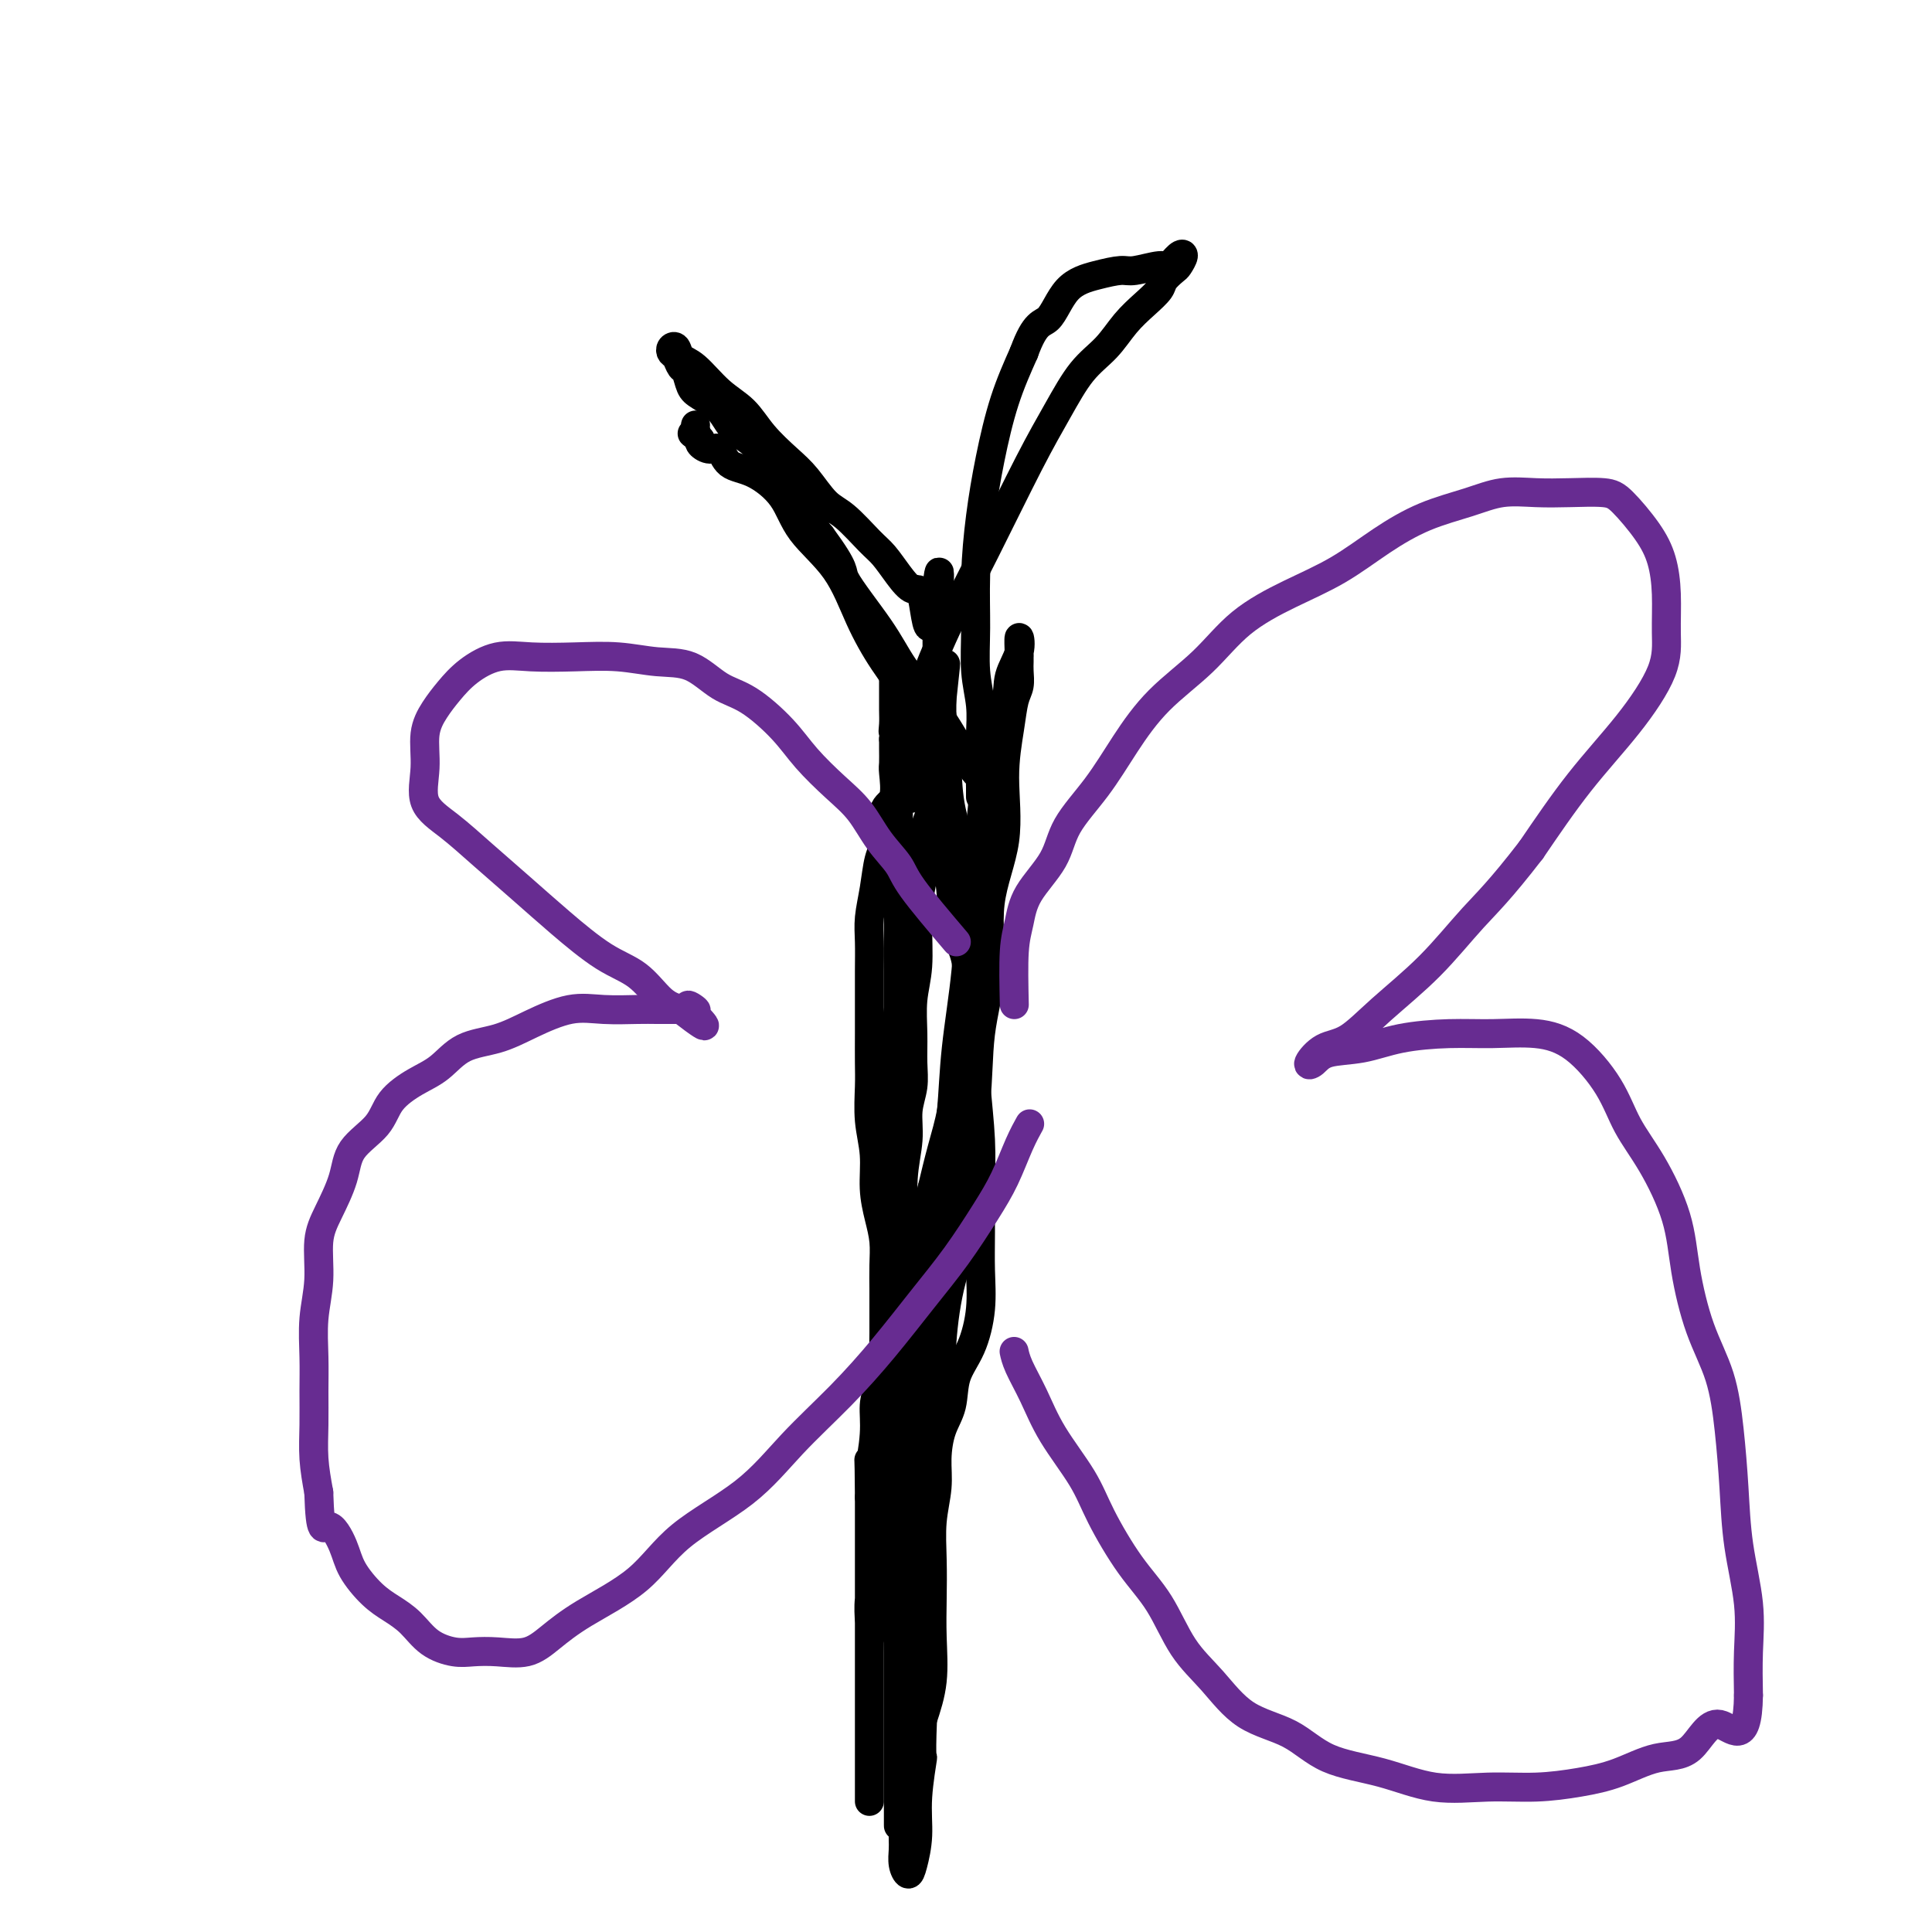 <svg viewBox='0 0 400 400' version='1.1' xmlns='http://www.w3.org/2000/svg' xmlns:xlink='http://www.w3.org/1999/xlink'><g fill='none' stroke='#000000' stroke-width='6' stroke-linecap='round' stroke-linejoin='round'><path d='M181,132c2.113,4.062 4.226,8.124 5,10c0.774,1.876 0.207,1.565 0,2c-0.207,0.435 -0.056,1.616 0,3c0.056,1.384 0.015,2.969 0,4c-0.015,1.031 -0.004,1.506 0,3c0.004,1.494 0.001,4.006 0,6c-0.001,1.994 -0.000,3.470 0,5c0.000,1.530 0.000,3.116 0,5c-0.000,1.884 -0.000,4.067 0,6c0.000,1.933 0.000,3.614 0,5c-0.000,1.386 -0.000,2.475 0,4c0.000,1.525 0.000,3.486 0,5c-0.000,1.514 -0.000,2.581 0,4c0.000,1.419 0.000,3.190 0,5c-0.000,1.810 0.000,3.659 0,5c-0.000,1.341 -0.000,2.175 0,3c0.000,0.825 0.000,1.642 0,3c-0.000,1.358 -0.000,3.257 0,5c0.000,1.743 0.000,3.331 0,5c-0.000,1.669 -0.000,3.420 0,5c0.000,1.580 0.000,2.988 0,5c-0.000,2.012 -0.000,4.629 0,7c0.000,2.371 0.001,4.498 0,7c-0.001,2.502 -0.003,5.380 0,8c0.003,2.620 0.011,4.981 0,8c-0.011,3.019 -0.041,6.698 0,10c0.041,3.302 0.155,6.229 0,9c-0.155,2.771 -0.577,5.385 -1,8'/><path d='M185,287c-0.045,23.740 0.341,10.588 0,7c-0.341,-3.588 -1.411,2.386 -2,6c-0.589,3.614 -0.697,4.868 -1,7c-0.303,2.132 -0.799,5.142 -1,7c-0.201,1.858 -0.106,2.564 0,4c0.106,1.436 0.225,3.600 0,6c-0.225,2.400 -0.792,5.035 -1,7c-0.208,1.965 -0.056,3.262 0,5c0.056,1.738 0.015,3.919 0,6c-0.015,2.081 -0.004,4.063 0,6c0.004,1.937 0.001,3.827 0,5c-0.001,1.173 -0.000,1.627 0,3c0.000,1.373 0.000,3.665 0,5c-0.000,1.335 -0.000,1.714 0,3c0.000,1.286 0.000,3.480 0,5c-0.000,1.520 -0.000,2.364 0,3c0.000,0.636 0.000,1.062 0,1c-0.000,-0.062 -0.000,-0.611 0,-1c0.000,-0.389 0.000,-0.618 0,-1c-0.000,-0.382 -0.000,-0.918 0,-2c0.000,-1.082 0.000,-2.709 0,-5c-0.000,-2.291 -0.000,-5.247 0,-8c0.000,-2.753 0.000,-5.305 0,-8c-0.000,-2.695 -0.000,-5.534 0,-8c0.000,-2.466 0.000,-4.558 0,-7c-0.000,-2.442 -0.000,-5.234 0,-8c0.000,-2.766 0.000,-5.504 0,-8c-0.000,-2.496 -0.000,-4.748 0,-7'/><path d='M180,310c-0.064,-10.896 -0.224,-7.138 0,-7c0.224,0.138 0.830,-3.346 1,-6c0.170,-2.654 -0.098,-4.480 0,-6c0.098,-1.520 0.562,-2.735 1,-4c0.438,-1.265 0.849,-2.581 1,-4c0.151,-1.419 0.040,-2.941 0,-4c-0.040,-1.059 -0.010,-1.654 0,-3c0.010,-1.346 0.000,-3.443 0,-5c-0.000,-1.557 0.010,-2.574 0,-4c-0.010,-1.426 -0.040,-3.261 0,-5c0.040,-1.739 0.151,-3.383 0,-5c-0.151,-1.617 -0.562,-3.209 -1,-5c-0.438,-1.791 -0.902,-3.783 -1,-6c-0.098,-2.217 0.170,-4.661 0,-7c-0.170,-2.339 -0.778,-4.573 -1,-7c-0.222,-2.427 -0.060,-5.046 0,-7c0.060,-1.954 0.016,-3.242 0,-5c-0.016,-1.758 -0.005,-3.984 0,-6c0.005,-2.016 0.004,-3.822 0,-6c-0.004,-2.178 -0.013,-4.730 0,-7c0.013,-2.270 0.046,-4.260 0,-6c-0.046,-1.740 -0.172,-3.229 0,-5c0.172,-1.771 0.642,-3.822 1,-6c0.358,-2.178 0.604,-4.482 1,-6c0.396,-1.518 0.943,-2.250 1,-4c0.057,-1.750 -0.377,-4.517 0,-6c0.377,-1.483 1.565,-1.682 2,-3c0.435,-1.318 0.117,-3.755 0,-5c-0.117,-1.245 -0.031,-1.297 0,-2c0.031,-0.703 0.009,-2.058 0,-3c-0.009,-0.942 -0.004,-1.471 0,-2'/><path d='M185,153c0.774,-6.152 0.207,-3.033 0,-2c-0.207,1.033 -0.056,-0.020 0,-1c0.056,-0.980 0.015,-1.885 0,-3c-0.015,-1.115 -0.004,-2.438 0,-3c0.004,-0.562 0.000,-0.363 0,-1c-0.000,-0.637 0.003,-2.110 0,-3c-0.003,-0.890 -0.013,-1.198 0,-2c0.013,-0.802 0.049,-2.097 0,-2c-0.049,0.097 -0.184,1.585 0,3c0.184,1.415 0.687,2.756 1,4c0.313,1.244 0.436,2.390 1,4c0.564,1.610 1.569,3.685 2,6c0.431,2.315 0.287,4.872 1,7c0.713,2.128 2.284,3.828 3,6c0.716,2.172 0.578,4.816 1,7c0.422,2.184 1.406,3.909 2,6c0.594,2.091 0.800,4.547 1,7c0.200,2.453 0.395,4.902 1,7c0.605,2.098 1.619,3.844 2,6c0.381,2.156 0.128,4.724 0,7c-0.128,2.276 -0.131,4.262 0,6c0.131,1.738 0.397,3.228 0,5c-0.397,1.772 -1.457,3.825 -2,6c-0.543,2.175 -0.569,4.470 -1,7c-0.431,2.530 -1.266,5.294 -2,8c-0.734,2.706 -1.367,5.353 -2,8'/><path d='M193,246c-1.487,6.153 -1.704,7.036 -2,9c-0.296,1.964 -0.672,5.009 -1,8c-0.328,2.991 -0.610,5.927 -1,9c-0.390,3.073 -0.888,6.283 -1,9c-0.112,2.717 0.162,4.941 0,8c-0.162,3.059 -0.761,6.952 -1,10c-0.239,3.048 -0.116,5.252 0,8c0.116,2.748 0.227,6.039 0,9c-0.227,2.961 -0.793,5.593 -1,8c-0.207,2.407 -0.055,4.591 0,7c0.055,2.409 0.015,5.045 0,7c-0.015,1.955 -0.004,3.229 0,5c0.004,1.771 0.001,4.037 0,6c-0.001,1.963 -0.000,3.621 0,5c0.000,1.379 0.000,2.479 0,4c-0.000,1.521 -0.000,3.461 0,5c0.000,1.539 0.000,2.675 0,4c-0.000,1.325 -0.000,2.837 0,4c0.000,1.163 0.000,1.975 0,3c-0.000,1.025 -0.000,2.263 0,3c0.000,0.737 0.000,0.974 0,1c-0.000,0.026 -0.000,-0.158 0,-1c0.000,-0.842 0.000,-2.341 0,-3c-0.000,-0.659 -0.000,-0.478 0,-3c0.000,-2.522 0.000,-7.748 0,-13c-0.000,-5.252 -0.000,-10.529 0,-15c0.000,-4.471 0.000,-8.134 0,-12c-0.000,-3.866 -0.000,-7.933 0,-12'/><path d='M186,319c-0.016,-10.797 -0.057,-8.790 0,-10c0.057,-1.210 0.211,-5.637 0,-9c-0.211,-3.363 -0.789,-5.660 -1,-8c-0.211,-2.340 -0.057,-4.722 0,-7c0.057,-2.278 0.015,-4.454 0,-6c-0.015,-1.546 -0.004,-2.464 0,-4c0.004,-1.536 0.001,-3.690 0,-5c-0.001,-1.310 -0.000,-1.776 0,-3c0.000,-1.224 0.000,-3.205 0,-5c-0.000,-1.795 0.000,-3.403 0,-5c-0.000,-1.597 -0.001,-3.181 0,-5c0.001,-1.819 0.002,-3.871 0,-6c-0.002,-2.129 -0.008,-4.334 0,-7c0.008,-2.666 0.029,-5.792 0,-9c-0.029,-3.208 -0.110,-6.497 0,-10c0.110,-3.503 0.410,-7.219 1,-11c0.590,-3.781 1.471,-7.625 2,-11c0.529,-3.375 0.705,-6.280 1,-9c0.295,-2.720 0.710,-5.253 1,-8c0.290,-2.747 0.456,-5.706 1,-8c0.544,-2.294 1.466,-3.922 2,-6c0.534,-2.078 0.679,-4.606 1,-6c0.321,-1.394 0.818,-1.655 1,-3c0.182,-1.345 0.049,-3.774 0,-5c-0.049,-1.226 -0.013,-1.249 0,-2c0.013,-0.751 0.003,-2.229 0,-3c-0.003,-0.771 -0.001,-0.836 0,-1c0.001,-0.164 0.000,-0.429 0,-1c-0.000,-0.571 -0.000,-1.449 0,-2c0.000,-0.551 0.000,-0.776 0,-1'/><path d='M195,143c1.543,-11.599 0.400,-2.097 0,2c-0.400,4.097 -0.057,2.789 0,3c0.057,0.211 -0.171,1.942 0,4c0.171,2.058 0.743,4.442 1,7c0.257,2.558 0.201,5.291 1,9c0.799,3.709 2.452,8.393 3,13c0.548,4.607 -0.011,9.138 0,14c0.011,4.862 0.591,10.055 1,15c0.409,4.945 0.645,9.643 1,14c0.355,4.357 0.828,8.374 1,12c0.172,3.626 0.041,6.860 0,10c-0.041,3.140 0.006,6.186 0,9c-0.006,2.814 -0.067,5.396 0,8c0.067,2.604 0.260,5.230 0,8c-0.260,2.770 -0.974,5.685 -2,8c-1.026,2.315 -2.365,4.031 -3,6c-0.635,1.969 -0.566,4.190 -1,6c-0.434,1.810 -1.370,3.209 -2,5c-0.630,1.791 -0.953,3.975 -1,6c-0.047,2.025 0.183,3.893 0,6c-0.183,2.107 -0.780,4.455 -1,7c-0.220,2.545 -0.065,5.287 0,8c0.065,2.713 0.038,5.397 0,8c-0.038,2.603 -0.087,5.124 0,8c0.087,2.876 0.311,6.107 0,9c-0.311,2.893 -1.155,5.446 -2,8'/><path d='M191,356c-0.400,9.787 0.100,7.254 0,8c-0.100,0.746 -0.801,4.769 -1,8c-0.199,3.231 0.104,5.669 0,8c-0.104,2.331 -0.616,4.555 -1,6c-0.384,1.445 -0.639,2.110 -1,2c-0.361,-0.110 -0.829,-0.994 -1,-2c-0.171,-1.006 -0.047,-2.132 0,-3c0.047,-0.868 0.015,-1.477 0,-2c-0.015,-0.523 -0.015,-0.961 0,-2c0.015,-1.039 0.045,-2.680 0,-4c-0.045,-1.320 -0.165,-2.318 0,-6c0.165,-3.682 0.617,-10.046 1,-16c0.383,-5.954 0.699,-11.497 1,-17c0.301,-5.503 0.587,-10.966 1,-16c0.413,-5.034 0.951,-9.640 1,-14c0.049,-4.360 -0.393,-8.475 0,-12c0.393,-3.525 1.621,-6.462 2,-9c0.379,-2.538 -0.092,-4.679 0,-7c0.092,-2.321 0.747,-4.821 1,-7c0.253,-2.179 0.105,-4.036 0,-6c-0.105,-1.964 -0.169,-4.035 0,-6c0.169,-1.965 0.569,-3.823 1,-6c0.431,-2.177 0.893,-4.673 1,-7c0.107,-2.327 -0.141,-4.485 0,-7c0.141,-2.515 0.670,-5.387 1,-9c0.330,-3.613 0.459,-7.969 1,-13c0.541,-5.031 1.492,-10.739 2,-16c0.508,-5.261 0.574,-10.075 1,-15c0.426,-4.925 1.213,-9.963 2,-15'/><path d='M203,171c2.135,-21.191 1.472,-12.669 2,-12c0.528,0.669 2.247,-6.514 3,-11c0.753,-4.486 0.542,-6.274 1,-8c0.458,-1.726 1.587,-3.388 2,-5c0.413,-1.612 0.110,-3.173 0,-3c-0.110,0.173 -0.029,2.080 0,3c0.029,0.920 0.005,0.852 0,1c-0.005,0.148 0.010,0.510 0,1c-0.010,0.490 -0.046,1.107 0,2c0.046,0.893 0.173,2.060 0,3c-0.173,0.940 -0.647,1.651 -1,3c-0.353,1.349 -0.586,3.335 -1,6c-0.414,2.665 -1.008,6.008 -1,10c0.008,3.992 0.617,8.633 0,13c-0.617,4.367 -2.461,8.462 -3,13c-0.539,4.538 0.226,9.521 0,14c-0.226,4.479 -1.443,8.453 -2,13c-0.557,4.547 -0.454,9.666 -1,14c-0.546,4.334 -1.741,7.883 -2,12c-0.259,4.117 0.419,8.801 0,13c-0.419,4.199 -1.933,7.912 -3,12c-1.067,4.088 -1.686,8.552 -2,13c-0.314,4.448 -0.322,8.880 -1,13c-0.678,4.120 -2.027,7.929 -3,12c-0.973,4.071 -1.570,8.404 -2,12c-0.430,3.596 -0.694,6.456 -1,9c-0.306,2.544 -0.653,4.772 -1,7'/><path d='M187,331c-2.177,12.886 -1.119,6.100 -1,4c0.119,-2.100 -0.700,0.484 -1,1c-0.300,0.516 -0.080,-1.038 0,-2c0.080,-0.962 0.021,-1.334 0,-2c-0.021,-0.666 -0.003,-1.626 0,-4c0.003,-2.374 -0.009,-6.160 0,-12c0.009,-5.840 0.040,-13.732 0,-20c-0.040,-6.268 -0.150,-10.913 0,-16c0.150,-5.087 0.561,-10.618 1,-15c0.439,-4.382 0.906,-7.616 1,-11c0.094,-3.384 -0.185,-6.917 0,-10c0.185,-3.083 0.834,-5.715 1,-8c0.166,-2.285 -0.153,-4.223 0,-6c0.153,-1.777 0.777,-3.392 1,-5c0.223,-1.608 0.045,-3.210 0,-5c-0.045,-1.790 0.042,-3.768 0,-6c-0.042,-2.232 -0.214,-4.719 0,-7c0.214,-2.281 0.813,-4.355 1,-7c0.187,-2.645 -0.037,-5.860 0,-9c0.037,-3.140 0.336,-6.205 1,-9c0.664,-2.795 1.695,-5.322 2,-8c0.305,-2.678 -0.114,-5.509 0,-8c0.114,-2.491 0.763,-4.642 1,-7c0.237,-2.358 0.064,-4.924 0,-7c-0.064,-2.076 -0.017,-3.664 0,-5c0.017,-1.336 0.005,-2.420 0,-4c-0.005,-1.580 -0.001,-3.656 0,-5c0.001,-1.344 0.000,-1.955 0,-3c-0.000,-1.045 -0.000,-2.522 0,-4'/><path d='M194,131c1.265,-23.511 -0.073,-7.787 -1,-3c-0.927,4.787 -1.443,-1.361 -2,-4c-0.557,-2.639 -1.156,-1.768 -2,-2c-0.844,-0.232 -1.933,-1.568 -3,-3c-1.067,-1.432 -2.112,-2.960 -3,-4c-0.888,-1.040 -1.618,-1.593 -3,-3c-1.382,-1.407 -3.416,-3.670 -5,-5c-1.584,-1.330 -2.719,-1.728 -4,-3c-1.281,-1.272 -2.708,-3.419 -4,-5c-1.292,-1.581 -2.450,-2.595 -4,-4c-1.550,-1.405 -3.494,-3.201 -5,-5c-1.506,-1.799 -2.574,-3.600 -4,-5c-1.426,-1.400 -3.209,-2.401 -5,-4c-1.791,-1.599 -3.591,-3.798 -5,-5c-1.409,-1.202 -2.427,-1.406 -3,-2c-0.573,-0.594 -0.701,-1.578 -1,-2c-0.299,-0.422 -0.771,-0.284 -1,0c-0.229,0.284 -0.216,0.713 0,1c0.216,0.287 0.636,0.432 1,1c0.364,0.568 0.671,1.557 1,2c0.329,0.443 0.680,0.338 1,1c0.320,0.662 0.608,2.091 1,3c0.392,0.909 0.889,1.300 2,2c1.111,0.700 2.836,1.710 4,3c1.164,1.290 1.766,2.861 3,4c1.234,1.139 3.102,1.845 5,4c1.898,2.155 3.828,5.759 6,9c2.172,3.241 4.586,6.121 7,9'/><path d='M170,111c5.562,7.566 3.968,6.980 5,9c1.032,2.020 4.689,6.644 7,10c2.311,3.356 3.277,5.442 5,8c1.723,2.558 4.203,5.588 6,8c1.797,2.412 2.912,4.205 4,6c1.088,1.795 2.148,3.592 3,5c0.852,1.408 1.496,2.426 2,3c0.504,0.574 0.867,0.704 1,1c0.133,0.296 0.036,0.757 0,1c-0.036,0.243 -0.009,0.268 0,1c0.009,0.732 0.002,2.172 0,2c-0.002,-0.172 0.000,-1.954 0,-3c-0.000,-1.046 -0.004,-1.354 0,-2c0.004,-0.646 0.015,-1.631 0,-3c-0.015,-1.369 -0.057,-3.123 0,-5c0.057,-1.877 0.214,-3.876 0,-6c-0.214,-2.124 -0.798,-4.373 -1,-7c-0.202,-2.627 -0.022,-5.634 0,-9c0.022,-3.366 -0.116,-7.093 0,-11c0.116,-3.907 0.485,-7.996 1,-12c0.515,-4.004 1.177,-7.924 2,-12c0.823,-4.076 1.807,-8.307 3,-12c1.193,-3.693 2.597,-6.846 4,-10'/><path d='M212,73c2.360,-6.525 3.760,-5.838 5,-7c1.240,-1.162 2.321,-4.172 4,-6c1.679,-1.828 3.954,-2.474 6,-3c2.046,-0.526 3.861,-0.933 5,-1c1.139,-0.067 1.602,0.204 3,0c1.398,-0.204 3.730,-0.885 5,-1c1.270,-0.115 1.477,0.335 2,0c0.523,-0.335 1.363,-1.457 2,-2c0.637,-0.543 1.073,-0.508 1,0c-0.073,0.508 -0.655,1.489 -1,2c-0.345,0.511 -0.455,0.550 -1,1c-0.545,0.450 -1.526,1.309 -2,2c-0.474,0.691 -0.439,1.213 -1,2c-0.561,0.787 -1.716,1.838 -3,3c-1.284,1.162 -2.695,2.436 -4,4c-1.305,1.564 -2.502,3.419 -4,5c-1.498,1.581 -3.295,2.890 -5,5c-1.705,2.110 -3.316,5.022 -5,8c-1.684,2.978 -3.439,6.022 -6,11c-2.561,4.978 -5.926,11.889 -9,18c-3.074,6.111 -5.857,11.423 -8,16c-2.143,4.577 -3.646,8.420 -5,12c-1.354,3.580 -2.559,6.898 -3,9c-0.441,2.102 -0.119,2.989 0,4c0.119,1.011 0.034,2.146 0,3c-0.034,0.854 -0.017,1.427 0,2'/><path d='M188,160c-0.468,2.920 -0.140,1.220 0,1c0.140,-0.220 0.090,1.039 0,2c-0.090,0.961 -0.220,1.625 0,2c0.220,0.375 0.791,0.461 1,0c0.209,-0.461 0.056,-1.468 0,-2c-0.056,-0.532 -0.015,-0.590 0,-1c0.015,-0.410 0.003,-1.173 0,-2c-0.003,-0.827 0.001,-1.718 0,-3c-0.001,-1.282 -0.009,-2.956 0,-5c0.009,-2.044 0.035,-4.459 -1,-7c-1.035,-2.541 -3.131,-5.206 -5,-8c-1.869,-2.794 -3.510,-5.715 -5,-9c-1.490,-3.285 -2.829,-6.933 -5,-10c-2.171,-3.067 -5.172,-5.551 -7,-8c-1.828,-2.449 -2.481,-4.862 -4,-7c-1.519,-2.138 -3.903,-4.001 -6,-5c-2.097,-0.999 -3.907,-1.132 -5,-2c-1.093,-0.868 -1.468,-2.470 -2,-3c-0.532,-0.530 -1.220,0.011 -2,0c-0.780,-0.011 -1.651,-0.575 -2,-1c-0.349,-0.425 -0.174,-0.713 0,-1'/><path d='M145,91c-2.856,-2.038 -1.498,-1.134 -1,-1c0.498,0.134 0.134,-0.502 0,-1c-0.134,-0.498 -0.038,-0.856 0,-1c0.038,-0.144 0.019,-0.072 0,0'/></g>
<g fill='none' stroke='#672C91' stroke-width='6' stroke-linecap='round' stroke-linejoin='round'><path d='M210,208c-0.089,-4.106 -0.179,-8.213 0,-11c0.179,-2.787 0.626,-4.255 1,-6c0.374,-1.745 0.674,-3.769 2,-6c1.326,-2.231 3.677,-4.671 5,-7c1.323,-2.329 1.619,-4.549 3,-7c1.381,-2.451 3.849,-5.133 6,-8c2.151,-2.867 3.986,-5.918 6,-9c2.014,-3.082 4.209,-6.195 7,-9c2.791,-2.805 6.179,-5.302 9,-8c2.821,-2.698 5.076,-5.597 8,-8c2.924,-2.403 6.517,-4.310 10,-6c3.483,-1.690 6.855,-3.164 10,-5c3.145,-1.836 6.061,-4.033 9,-6c2.939,-1.967 5.900,-3.704 9,-5c3.100,-1.296 6.339,-2.152 9,-3c2.661,-0.848 4.744,-1.689 7,-2c2.256,-0.311 4.683,-0.094 7,0c2.317,0.094 4.522,0.063 7,0c2.478,-0.063 5.228,-0.158 7,0c1.772,0.158 2.566,0.571 4,2c1.434,1.429 3.510,3.875 5,6c1.490,2.125 2.395,3.929 3,6c0.605,2.071 0.910,4.410 1,7c0.090,2.590 -0.037,5.432 0,8c0.037,2.568 0.237,4.864 -1,8c-1.237,3.136 -3.910,7.114 -7,11c-3.090,3.886 -6.597,7.682 -10,12c-3.403,4.318 -6.701,9.159 -10,14'/><path d='M317,176c-6.486,8.410 -9.200,10.934 -12,14c-2.800,3.066 -5.687,6.675 -9,10c-3.313,3.325 -7.054,6.367 -10,9c-2.946,2.633 -5.099,4.856 -7,6c-1.901,1.144 -3.550,1.208 -5,2c-1.450,0.792 -2.700,2.311 -3,3c-0.300,0.689 0.349,0.549 1,0c0.651,-0.549 1.304,-1.506 3,-2c1.696,-0.494 4.436,-0.526 7,-1c2.564,-0.474 4.952,-1.390 8,-2c3.048,-0.610 6.756,-0.914 10,-1c3.244,-0.086 6.026,0.046 9,0c2.974,-0.046 6.142,-0.272 9,0c2.858,0.272 5.406,1.041 8,3c2.594,1.959 5.233,5.109 7,8c1.767,2.891 2.663,5.522 4,8c1.337,2.478 3.114,4.801 5,8c1.886,3.199 3.881,7.274 5,11c1.119,3.726 1.361,7.104 2,11c0.639,3.896 1.676,8.312 3,12c1.324,3.688 2.937,6.650 4,10c1.063,3.350 1.577,7.089 2,11c0.423,3.911 0.754,7.996 1,12c0.246,4.004 0.406,7.929 1,12c0.594,4.071 1.621,8.288 2,12c0.379,3.712 0.108,6.918 0,10c-0.108,3.082 -0.054,6.041 0,9'/><path d='M362,351c-0.153,11.287 -3.535,6.505 -6,6c-2.465,-0.505 -4.014,3.266 -6,5c-1.986,1.734 -4.410,1.431 -7,2c-2.590,0.569 -5.346,2.012 -8,3c-2.654,0.988 -5.205,1.523 -8,2c-2.795,0.477 -5.835,0.895 -9,1c-3.165,0.105 -6.457,-0.104 -10,0c-3.543,0.104 -7.338,0.520 -11,0c-3.662,-0.520 -7.191,-1.975 -11,-3c-3.809,-1.025 -7.897,-1.621 -11,-3c-3.103,-1.379 -5.220,-3.543 -8,-5c-2.780,-1.457 -6.222,-2.208 -9,-4c-2.778,-1.792 -4.890,-4.623 -7,-7c-2.110,-2.377 -4.218,-4.298 -6,-7c-1.782,-2.702 -3.239,-6.183 -5,-9c-1.761,-2.817 -3.825,-4.968 -6,-8c-2.175,-3.032 -4.460,-6.944 -6,-10c-1.540,-3.056 -2.336,-5.257 -4,-8c-1.664,-2.743 -4.197,-6.028 -6,-9c-1.803,-2.972 -2.875,-5.632 -4,-8c-1.125,-2.368 -2.303,-4.445 -3,-6c-0.697,-1.555 -0.913,-2.587 -1,-3c-0.087,-0.413 -0.043,-0.206 0,0'/><path d='M198,195c-3.561,-4.194 -7.122,-8.388 -9,-11c-1.878,-2.612 -2.074,-3.642 -3,-5c-0.926,-1.358 -2.583,-3.043 -4,-5c-1.417,-1.957 -2.594,-4.188 -4,-6c-1.406,-1.812 -3.042,-3.207 -5,-5c-1.958,-1.793 -4.237,-3.983 -6,-6c-1.763,-2.017 -3.011,-3.860 -5,-6c-1.989,-2.140 -4.720,-4.577 -7,-6c-2.280,-1.423 -4.108,-1.831 -6,-3c-1.892,-1.169 -3.848,-3.097 -6,-4c-2.152,-0.903 -4.499,-0.780 -7,-1c-2.501,-0.220 -5.155,-0.783 -8,-1c-2.845,-0.217 -5.881,-0.088 -9,0c-3.119,0.088 -6.319,0.137 -9,0c-2.681,-0.137 -4.842,-0.458 -7,0c-2.158,0.458 -4.315,1.694 -6,3c-1.685,1.306 -2.900,2.680 -4,4c-1.100,1.320 -2.085,2.585 -3,4c-0.915,1.415 -1.760,2.981 -2,5c-0.240,2.019 0.124,4.492 0,7c-0.124,2.508 -0.736,5.053 0,7c0.736,1.947 2.820,3.298 5,5c2.180,1.702 4.455,3.755 7,6c2.545,2.245 5.359,4.681 8,7c2.641,2.319 5.108,4.519 8,7c2.892,2.481 6.208,5.242 9,7c2.792,1.758 5.059,2.512 7,4c1.941,1.488 3.554,3.711 5,5c1.446,1.289 2.723,1.645 4,2'/><path d='M141,209c8.578,6.652 3.524,1.782 2,0c-1.524,-1.782 0.481,-0.478 1,0c0.519,0.478 -0.448,0.128 -1,0c-0.552,-0.128 -0.690,-0.034 -1,0c-0.310,0.034 -0.794,0.010 -1,0c-0.206,-0.010 -0.134,-0.005 -1,0c-0.866,0.005 -2.670,0.010 -4,0c-1.330,-0.010 -2.187,-0.035 -4,0c-1.813,0.035 -4.581,0.129 -7,0c-2.419,-0.129 -4.488,-0.481 -7,0c-2.512,0.481 -5.468,1.794 -8,3c-2.532,1.206 -4.639,2.306 -7,3c-2.361,0.694 -4.975,0.982 -7,2c-2.025,1.018 -3.460,2.767 -5,4c-1.540,1.233 -3.184,1.951 -5,3c-1.816,1.049 -3.802,2.429 -5,4c-1.198,1.571 -1.607,3.333 -3,5c-1.393,1.667 -3.770,3.237 -5,5c-1.230,1.763 -1.314,3.718 -2,6c-0.686,2.282 -1.974,4.891 -3,7c-1.026,2.109 -1.792,3.717 -2,6c-0.208,2.283 0.141,5.242 0,8c-0.141,2.758 -0.770,5.316 -1,8c-0.230,2.684 -0.059,5.493 0,8c0.059,2.507 0.005,4.713 0,7c-0.005,2.287 0.037,4.654 0,7c-0.037,2.346 -0.153,4.670 0,7c0.153,2.330 0.577,4.665 1,7'/><path d='M66,309c0.290,9.450 1.014,7.073 2,7c0.986,-0.073 2.234,2.156 3,4c0.766,1.844 1.049,3.302 2,5c0.951,1.698 2.568,3.636 4,5c1.432,1.364 2.679,2.155 4,3c1.321,0.845 2.718,1.742 4,3c1.282,1.258 2.450,2.875 4,4c1.550,1.125 3.484,1.758 5,2c1.516,0.242 2.616,0.093 4,0c1.384,-0.093 3.054,-0.131 5,0c1.946,0.131 4.169,0.432 6,0c1.831,-0.432 3.270,-1.598 5,-3c1.730,-1.402 3.750,-3.039 7,-5c3.250,-1.961 7.731,-4.247 11,-7c3.269,-2.753 5.327,-5.975 9,-9c3.673,-3.025 8.963,-5.853 13,-9c4.037,-3.147 6.822,-6.613 10,-10c3.178,-3.387 6.748,-6.694 10,-10c3.252,-3.306 6.187,-6.612 9,-10c2.813,-3.388 5.506,-6.860 8,-10c2.494,-3.140 4.791,-5.949 7,-9c2.209,-3.051 4.329,-6.345 6,-9c1.671,-2.655 2.891,-4.670 4,-7c1.109,-2.330 2.106,-4.973 3,-7c0.894,-2.027 1.684,-3.436 2,-4c0.316,-0.564 0.158,-0.282 0,0'/></g>
</svg>